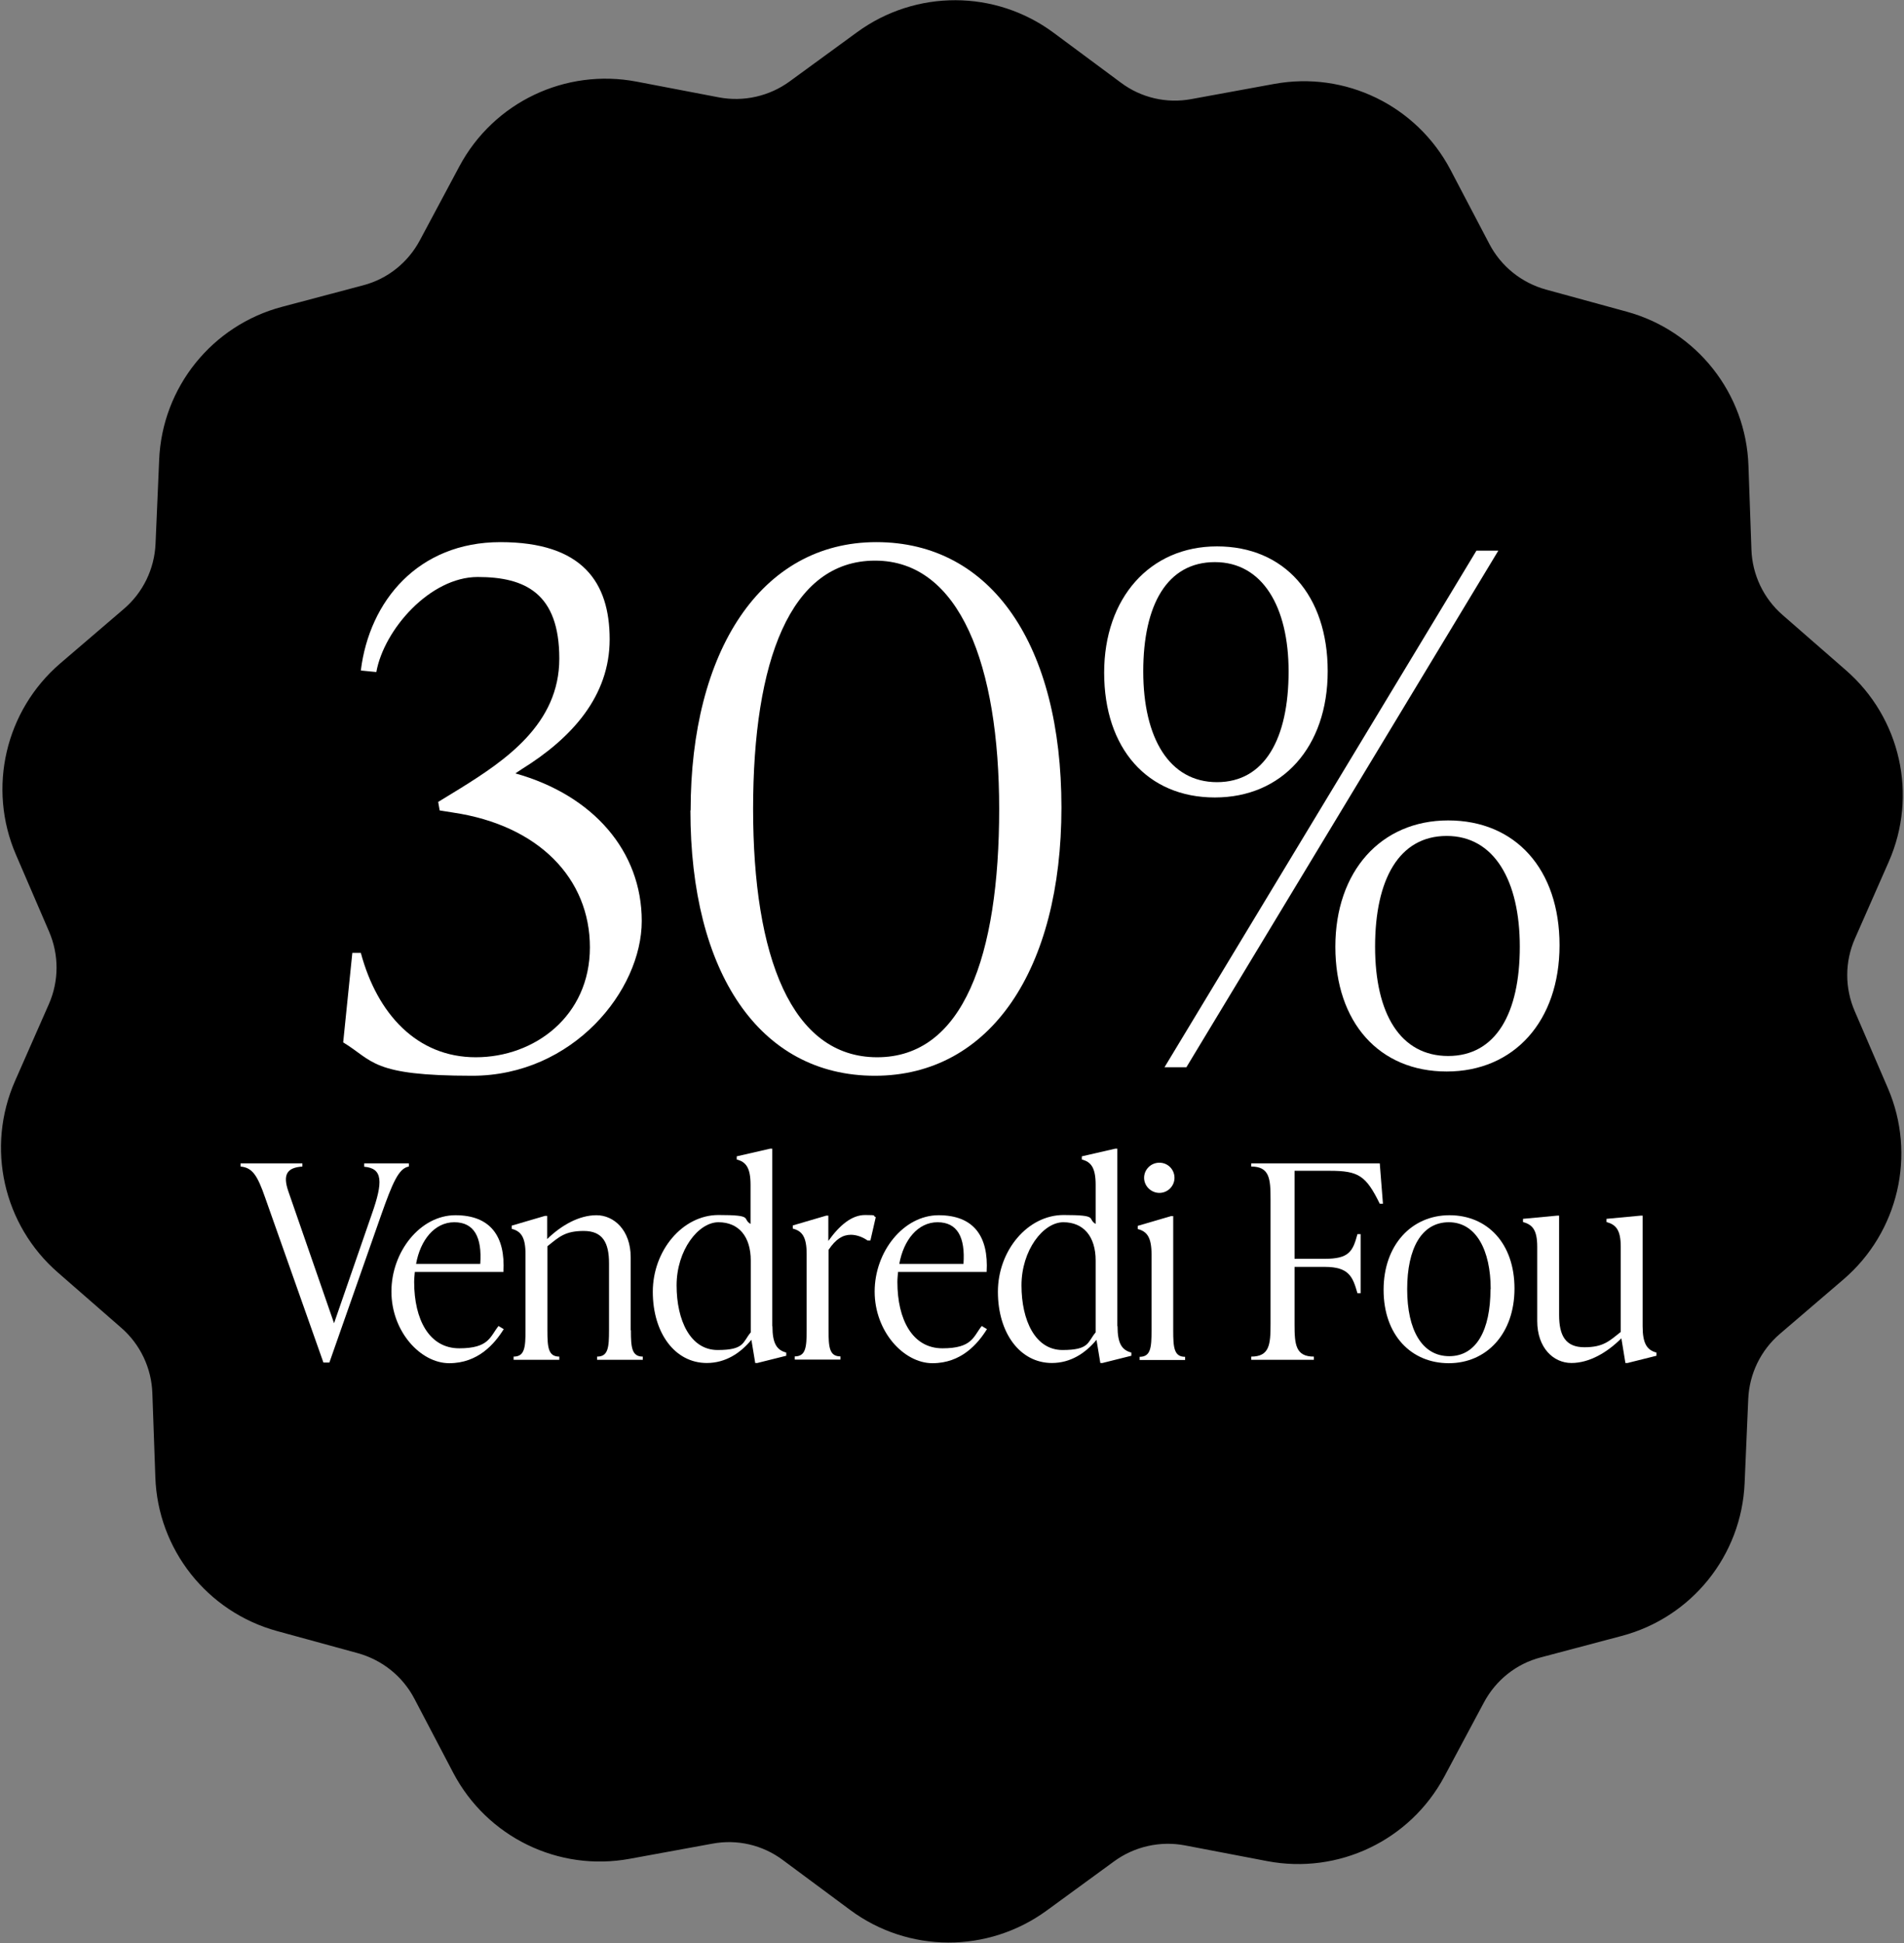 <svg xmlns="http://www.w3.org/2000/svg" fill="none" viewBox="0 0 896 914" height="914" width="896">
<rect x="0" y="0" width="896" height="914" fill="#808080" stroke="none"/>
<g clip-path="url(#clip0_10_32)">
<path fill="black" d="M596.3 875.4L557.6 868C546 865.8 533.9 868.5 524.3 875.5L492.5 898.7C464.9 918.8 427.5 918.7 400.1 898.4L368.4 874.9C358.9 867.8 346.9 865 335.2 867.2L296.4 874.3C262.8 880.5 229.2 864.1 213.3 833.9L195 799C189.5 788.5 179.9 780.8 168.4 777.6L130.4 767.2C97.5 758.2 74.2 728.8 73.1 694.7L71.7 655.3C71.3 643.5 66 632.3 57 624.5L27.3 598.6C1.5 576.2 -6.7 539.7 7.1 508.4L23 472.3C27.8 461.4 27.8 449.1 23.1 438.2L7.5 402C-6 370.7 2.5 334.2 28.4 312L58.3 286.4C67.3 278.7 72.7 267.6 73.2 255.7L74.9 216.3C76.3 182.2 99.8 153 132.8 144.3L170.9 134.2C182.4 131.2 192 123.5 197.6 113L216.2 78.2C232.3 48.1 266.1 32 299.6 38.4L338.3 45.8C349.9 48 362 45.3 371.6 38.3L403.4 15.1C431 -5 468.4 -4.9 495.8 15.4L527.5 38.9C537 46 549 48.8 560.7 46.6L599.5 39.5C633.1 33.3 666.7 49.7 682.6 79.9L700.9 114.8C706.4 125.3 716 133 727.5 136.2L765.5 146.6C798.4 155.6 821.7 185 822.8 219.1L824.2 258.5C824.6 270.3 829.9 281.5 838.9 289.3L868.6 315.2C894.4 337.6 902.6 374.1 888.8 405.4L872.9 441.5C868.1 452.4 868.1 464.7 872.8 475.6L888.4 511.8C901.9 543.1 893.4 579.6 867.5 601.8L837.6 627.4C828.6 635.1 823.2 646.2 822.7 658.1L821 697.5C819.6 731.6 796.1 760.8 763.1 769.5L725 779.6C713.5 782.6 703.9 790.3 698.3 800.8L679.7 835.6C663.6 865.7 629.8 881.8 596.3 875.4Z"></path>
<path fill="white" d="M171.4 547.2H192.4V548.7C187.6 549.5 184.7 556.4 179.3 571.7L155 640.9H152.2L124.8 563.4C121.1 552.7 118.7 549.2 113.2 548.7V547.2H142.3V548.7C135.2 549.2 132.9 552.3 135.7 560.4L157.2 622.4L175 571C180.3 556 180.2 549.5 171.4 548.8V547.3V547.2Z"></path>
<path fill="white" d="M237.1 625.1C232.7 632.2 224.9 641.2 211.4 641.2C197.9 641.2 184.2 626.3 184.2 607.5C184.2 588.7 197.8 571.6 214.3 571.6C230.8 571.6 237.9 581.5 236.9 598.3H195.2C195.1 599.8 194.9 601.3 194.9 603C194.9 620.7 202 634.2 216.1 634.2C230.2 634.2 230.6 628.7 234.6 623.7L236.9 625.1H237.1ZM195.8 594.5H226C226.9 581.9 223.1 574.9 213.8 574.9C204.5 574.9 197.8 583.3 195.8 594.5Z"></path>
<path fill="white" d="M296.9 625.7C296.9 633.8 297.3 638.1 302.5 638.1V639.6H281V638.1C286.2 638.1 286.6 633.8 286.6 625.7V594.2C286.6 584.5 283.6 579 274.7 579C265.8 579 263 581.9 257.6 586.2V625.7C257.6 633.8 258 638.1 263.2 638.1V639.6H241.7V638.1C246.9 638.1 247.3 633.8 247.3 625.7V589.9C247.3 581.8 245.1 579.1 240.8 578V576.5L256.5 571.9H257.5V582.8C264.2 576.3 272.5 571.6 280.7 571.6C288.9 571.6 296.8 578.6 296.8 591.4V625.7H296.9Z"></path>
<path fill="white" d="M363.5 623.8C363.5 631.9 365.5 635 370 636.2V637.7L356.4 641.1H355.4L353.6 630.2C348.4 636.5 341.4 641.1 332.6 641.1C317.6 641.1 307.2 627 307.2 607.6C307.2 588.2 321.2 571.5 338.1 571.5C355 571.5 349 573.2 353.2 575.7V557.3C353.2 549.2 351 546.5 346.7 545.4V543.9L362.4 540.3H363.4V623.7L363.5 623.8ZM353.3 626.7V592.9C353.3 581.6 347.6 574.9 338.1 574.9C328.6 574.9 318.4 588.1 318.4 604.6C318.4 621.1 324.9 635 337.7 635C350.5 635 349.4 631.3 353.3 626.7Z"></path>
<path fill="white" d="M412.101 572.6L409.601 583.5H408.301C405.601 581.6 402.701 580.8 400.401 580.8C396.601 580.8 393.301 582.8 389.901 587.9V625.6C389.901 633.7 390.301 638 395.501 638V639.5H374.001V638C379.201 638 379.601 633.7 379.601 625.6V589.8C379.601 581.7 377.401 579 373.101 577.9V576.4L388.801 571.8H389.801V583.7C395.101 576.3 400.801 571.5 407.101 571.5C413.401 571.5 410.301 571.8 412.101 572.5V572.6Z"></path>
<path fill="white" d="M464.501 625.1C460.101 632.2 452.301 641.2 438.801 641.2C425.301 641.2 411.601 626.3 411.601 607.5C411.601 588.7 425.201 571.6 441.701 571.6C458.201 571.6 465.301 581.5 464.301 598.3H422.601C422.501 599.8 422.301 601.3 422.301 603C422.301 620.7 429.401 634.2 443.501 634.2C457.601 634.2 458.001 628.7 462.001 623.7L464.301 625.1H464.501ZM423.201 594.5H453.401C454.301 581.9 450.501 574.9 441.201 574.9C431.901 574.9 425.201 583.3 423.201 594.5Z"></path>
<path fill="white" d="M525.901 623.8C525.901 631.9 527.901 635 532.401 636.2V637.7L518.801 641.1H517.801L516.001 630.2C510.801 636.5 503.801 641.1 495.001 641.1C480.001 641.1 469.601 627 469.601 607.6C469.601 588.2 483.601 571.5 500.501 571.5C517.401 571.5 511.401 573.2 515.601 575.7V557.3C515.601 549.2 513.401 546.5 509.101 545.4V543.9L524.801 540.3H525.801V623.7L525.901 623.8ZM515.601 626.7V592.9C515.601 581.6 509.901 574.9 500.401 574.9C490.901 574.9 480.701 588.1 480.701 604.6C480.701 621.1 487.201 635 500.001 635C512.801 635 511.701 631.3 515.601 626.7Z"></path>
<path fill="white" d="M536.3 639.7V638.2C541.5 638.2 541.9 633.9 541.9 625.8V590C541.9 581.9 539.7 579.2 535.4 578.1V576.6L551.1 572H552.1V625.8C552.1 633.9 552.5 638.2 557.7 638.2V639.7H536.2H536.3ZM538.4 554C538.4 550.1 541.6 546.9 545.6 546.9C549.6 546.9 552.7 550.1 552.7 554C552.7 557.9 549.5 561.1 545.6 561.1C541.7 561.1 538.4 557.9 538.4 554Z"></path>
<path fill="white" d="M649.3 547.2L650.8 566.2H649.3C642.8 553 639.4 550.7 625.7 550.7H609.2V592.1H623.4C634.8 592.1 636.6 588.7 638.8 580.5H640.3V608.3H638.8C636.6 600.6 634.9 595.9 623.4 595.9H609.2V623C609.2 632.4 609.7 638.1 618.3 638.1V639.6H588.8V638.1C597.4 638.1 597.9 632.4 597.9 623V563.8C597.9 554.4 597.4 548.7 588.8 548.7V547.2H649.3Z"></path>
<path fill="white" d="M651.101 606.7C651.101 585.6 664.301 571.6 682.101 571.6C699.901 571.6 712.701 584.8 712.701 606.1C712.701 627.4 699.501 641.2 681.801 641.2C664.101 641.2 651.101 628 651.101 606.7ZM701.501 606.4C701.501 588 694.601 574.9 681.801 574.9C669.001 574.9 662.201 587.2 662.201 606.4C662.201 625.6 669.201 637.9 682.001 637.9C694.801 637.9 701.401 625.6 701.401 606.4H701.501Z"></path>
<path fill="white" d="M773 623.8C773 631.9 775 635 779.5 636.2V637.7L765.9 641.1H764.9L763 629.5C756.3 636.2 747.9 641.1 739.5 641.1C731.1 641.1 723.4 634.1 723.4 621.3V586.4C723.4 578.3 721 576 716.7 574.8V573.3L732.7 571.8H733.7V618.5C733.7 628.2 736.7 633.7 745.6 633.7C754.5 633.7 757.3 630.8 762.7 626.5V586.4C762.7 578.3 760.3 576 756 574.8V573.3L772 571.8H773V623.7V623.8Z"></path>
<path fill="white" d="M242.6 363.8C279.3 374.1 302 400.5 302 433.2C302 465.9 269.6 506 222.2 506C174.8 506 175.8 499 161.5 490.3L165.8 448.2H169.8C177.5 476.9 196.2 497.3 223.9 497.3C251.6 497.3 277.6 477.9 277.6 445.6C277.6 413.3 253.6 388.2 213.2 382.2L206.9 381.2L206.2 377.2L216.5 370.9C237.9 357.6 263.2 340.5 263.2 309.8C263.2 279.1 247.2 271.4 224.8 271.4C202.4 271.4 180.7 296.1 177.1 316.1L169.8 315.4C173.8 282.7 196.8 255 235.5 255C274.2 255 286.9 274 286.9 300.7C286.9 327.4 269.2 347.1 245.5 361.8L242.5 363.8H242.6Z"></path>
<path fill="white" d="M325 381.2C325 306.4 358 255 412.4 255C466.8 255 499.5 303.7 499.5 379.8C499.5 455.9 466.1 506 411.7 506C357.3 506 324.9 457.3 324.9 381.2H325ZM470.2 380.5C470.2 313.1 451.8 263.7 411.8 263.7C371.8 263.7 354.4 311.1 354.4 380.5C354.4 449.9 372.4 497.3 412.8 497.3C453.2 497.3 470.2 449.9 470.2 380.5Z"></path>
<path fill="white" d="M519.6 316.4C519.6 281.4 541 257 572.7 257C604.4 257 624.8 280 624.8 315.7C624.8 351.4 603.4 375.1 571.7 375.1C540 375.1 519.6 352.1 519.6 316.4ZM606.4 315.8C606.4 285.4 594.1 264.4 571.7 264.4C549.3 264.4 538 284.4 538 315.8C538 347.2 550.3 367.9 572.7 367.9C595.1 367.9 606.4 347.5 606.4 315.8ZM548 502L694.8 259H705.1L558.3 502H548ZM628.4 445.3C628.4 409.9 649.8 385.9 681.5 385.9C713.2 385.9 733.9 408.9 733.9 444.6C733.9 480.3 712.5 504 680.8 504C649.1 504 628.4 481 628.4 445.3ZM715.2 445.3C715.2 414.3 703.2 393.2 680.8 393.2C658.4 393.2 647.1 413.6 647.1 445.3C647.1 477 659.1 496.7 681.5 496.7C703.9 496.7 715.2 476.7 715.2 445.3Z"></path>
</g>
<defs>
<clipPath id="clip0_10_32">
<rect fill="white" height="914" width="896"></rect>
</clipPath>
</defs>
</svg>
